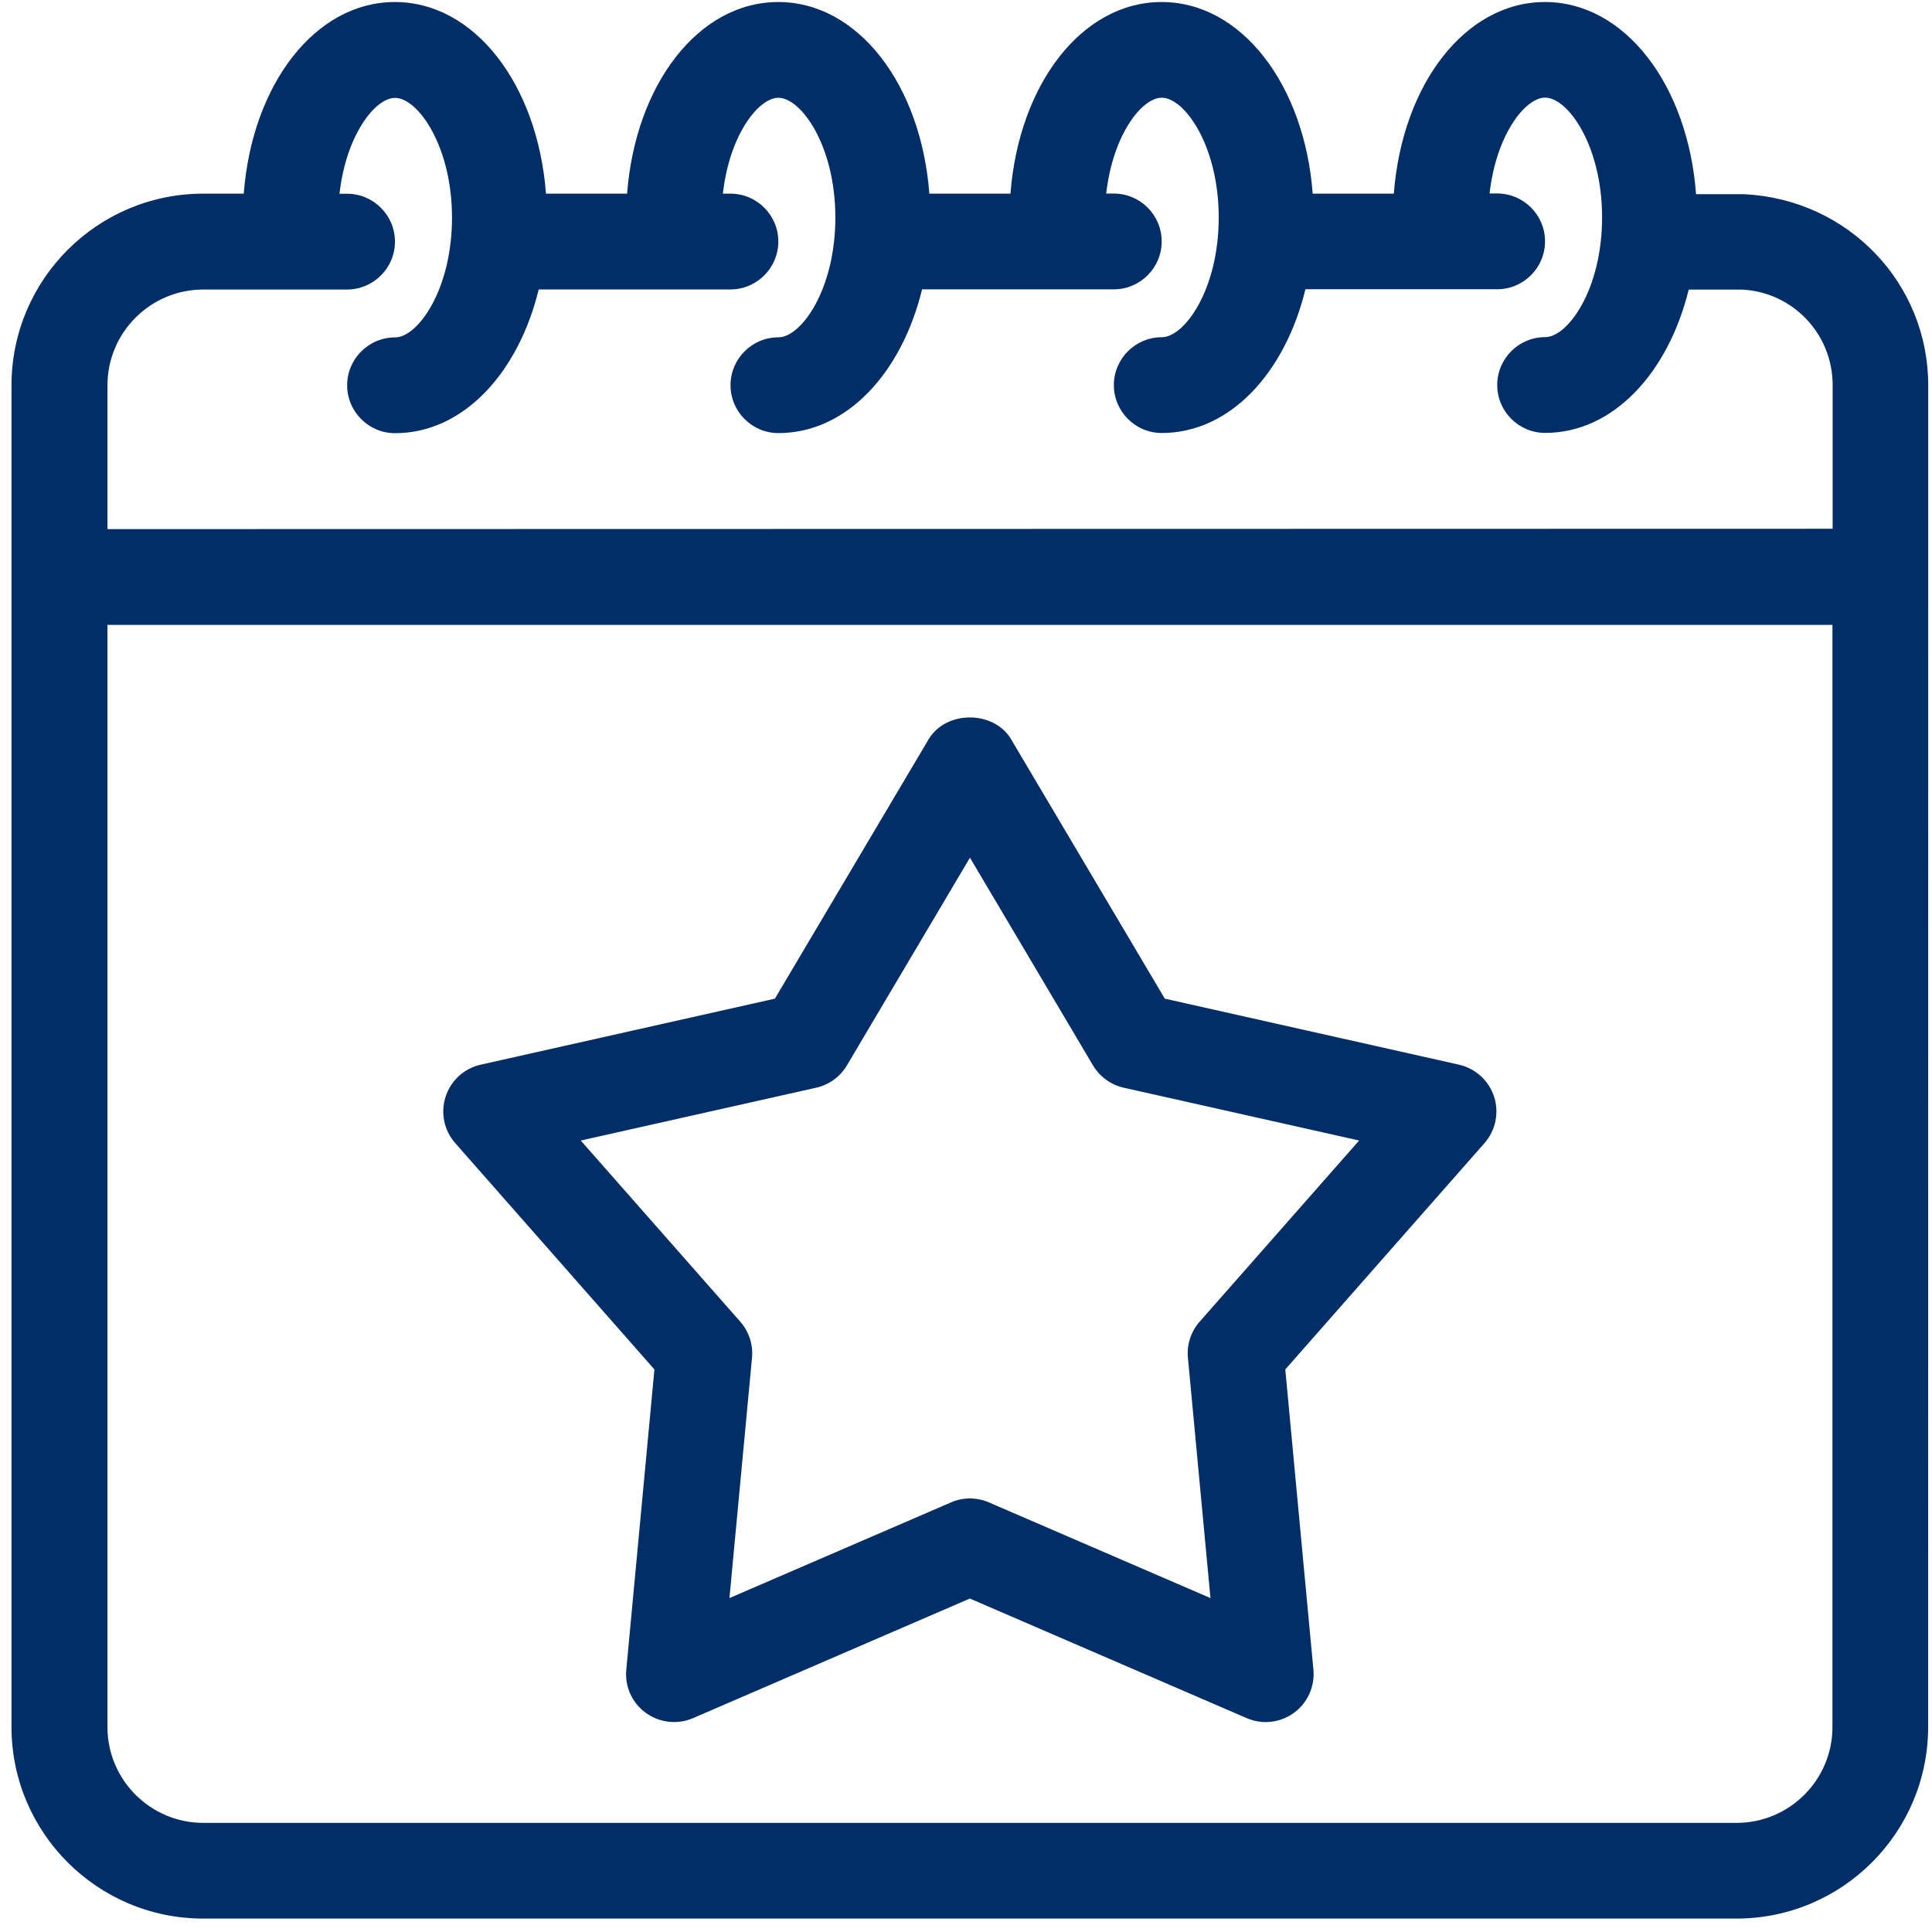 <svg width="84" height="84" viewBox="0 0 84 84" fill="none" xmlns="http://www.w3.org/2000/svg">
<path d="M75.84 8.443H73.742C73.386 3.689 70.648 0.088 67.172 0.088C63.695 0.088 60.965 3.678 60.601 8.42H57.074C56.715 3.678 53.976 0.088 50.504 0.088C47.031 0.088 44.297 3.678 43.933 8.42H40.406C40.047 3.678 37.308 0.088 33.836 0.088C30.363 0.088 27.629 3.678 27.265 8.42H23.738C23.379 3.678 20.64 0.088 17.168 0.088C13.695 0.088 10.961 3.678 10.598 8.42H8.832C4.234 8.42 0.5 12.158 0.5 16.752V75.084C0.5 79.682 4.238 83.416 8.832 83.416H75.5C80.098 83.416 83.832 79.678 83.832 75.084L83.836 16.756C83.836 12.318 80.367 8.67 75.836 8.443H75.84ZM8.84 12.588H15.09C16.238 12.588 17.172 11.654 17.172 10.506C17.172 9.357 16.238 8.424 15.09 8.424H14.761C15.043 5.885 16.305 4.256 17.176 4.256C18.16 4.256 19.652 6.334 19.652 9.463C19.652 12.596 18.164 14.67 17.176 14.67C16.027 14.67 15.094 15.604 15.094 16.752C15.094 17.9 16.027 18.834 17.176 18.834C20.117 18.834 22.527 16.252 23.422 12.584H23.426H31.758C32.906 12.584 33.84 11.65 33.84 10.502C33.84 9.353 32.906 8.42 31.758 8.42H31.43C31.711 5.881 32.972 4.252 33.844 4.252C34.828 4.252 36.32 6.33 36.32 9.459C36.32 12.592 34.832 14.666 33.844 14.666C32.695 14.666 31.762 15.6 31.762 16.748C31.762 17.896 32.695 18.83 33.844 18.83C36.785 18.83 39.195 16.248 40.09 12.58H40.094H48.426C49.574 12.58 50.508 11.646 50.508 10.498C50.508 9.349 49.574 8.416 48.426 8.416H48.097C48.379 5.877 49.64 4.248 50.511 4.248C51.496 4.248 52.988 6.326 52.988 9.455C52.988 12.588 51.5 14.662 50.511 14.662C49.363 14.662 48.429 15.595 48.429 16.744C48.429 17.892 49.363 18.826 50.511 18.826C53.453 18.826 55.863 16.244 56.758 12.576H56.762H65.094C66.242 12.576 67.175 11.642 67.175 10.494C67.175 9.345 66.242 8.412 65.094 8.412H64.765C65.047 5.873 66.308 4.244 67.18 4.244C68.164 4.244 69.656 6.322 69.656 9.451C69.656 12.584 68.168 14.658 67.18 14.658C66.031 14.658 65.097 15.591 65.097 16.74C65.097 17.888 66.031 18.822 67.18 18.822C70.113 18.822 72.523 16.248 73.422 12.591H75.742C77.949 12.701 79.68 14.521 79.68 16.74V22.99L4.672 23.005V16.755C4.672 14.459 6.539 12.588 8.84 12.588ZM75.504 79.256H8.84C6.543 79.256 4.672 77.389 4.672 75.088V27.17H79.672V75.088C79.672 77.385 77.804 79.256 75.504 79.256Z" fill="#012E66"/>
<path d="M63.437 46.291L50.644 43.42L43.961 32.143C43.211 30.877 41.129 30.877 40.375 32.143L33.691 43.42L20.898 46.291C20.18 46.451 19.601 46.982 19.375 47.681C19.148 48.38 19.305 49.15 19.793 49.701L28.453 59.541L27.23 72.596C27.16 73.33 27.484 74.045 28.082 74.475C28.68 74.904 29.457 74.994 30.133 74.701L42.168 69.502L54.203 74.701C54.468 74.814 54.75 74.873 55.027 74.873C55.461 74.873 55.89 74.736 56.254 74.475C56.851 74.041 57.172 73.326 57.105 72.596L55.882 59.541L64.543 49.701C65.027 49.15 65.187 48.38 64.96 47.681C64.734 46.982 64.152 46.455 63.437 46.291ZM52.16 57.463C51.781 57.892 51.594 58.459 51.649 59.033L52.629 69.482L42.996 65.322C42.735 65.209 42.449 65.15 42.172 65.15C41.895 65.15 41.61 65.205 41.348 65.322L31.715 69.482L32.696 59.033C32.75 58.463 32.563 57.892 32.184 57.463L25.25 49.588L35.488 47.291C36.047 47.166 36.531 46.814 36.824 46.318L42.172 37.291L47.52 46.318C47.812 46.81 48.297 47.166 48.855 47.291L59.093 49.588L52.16 57.463Z" fill="#012E66"/>
</svg>
